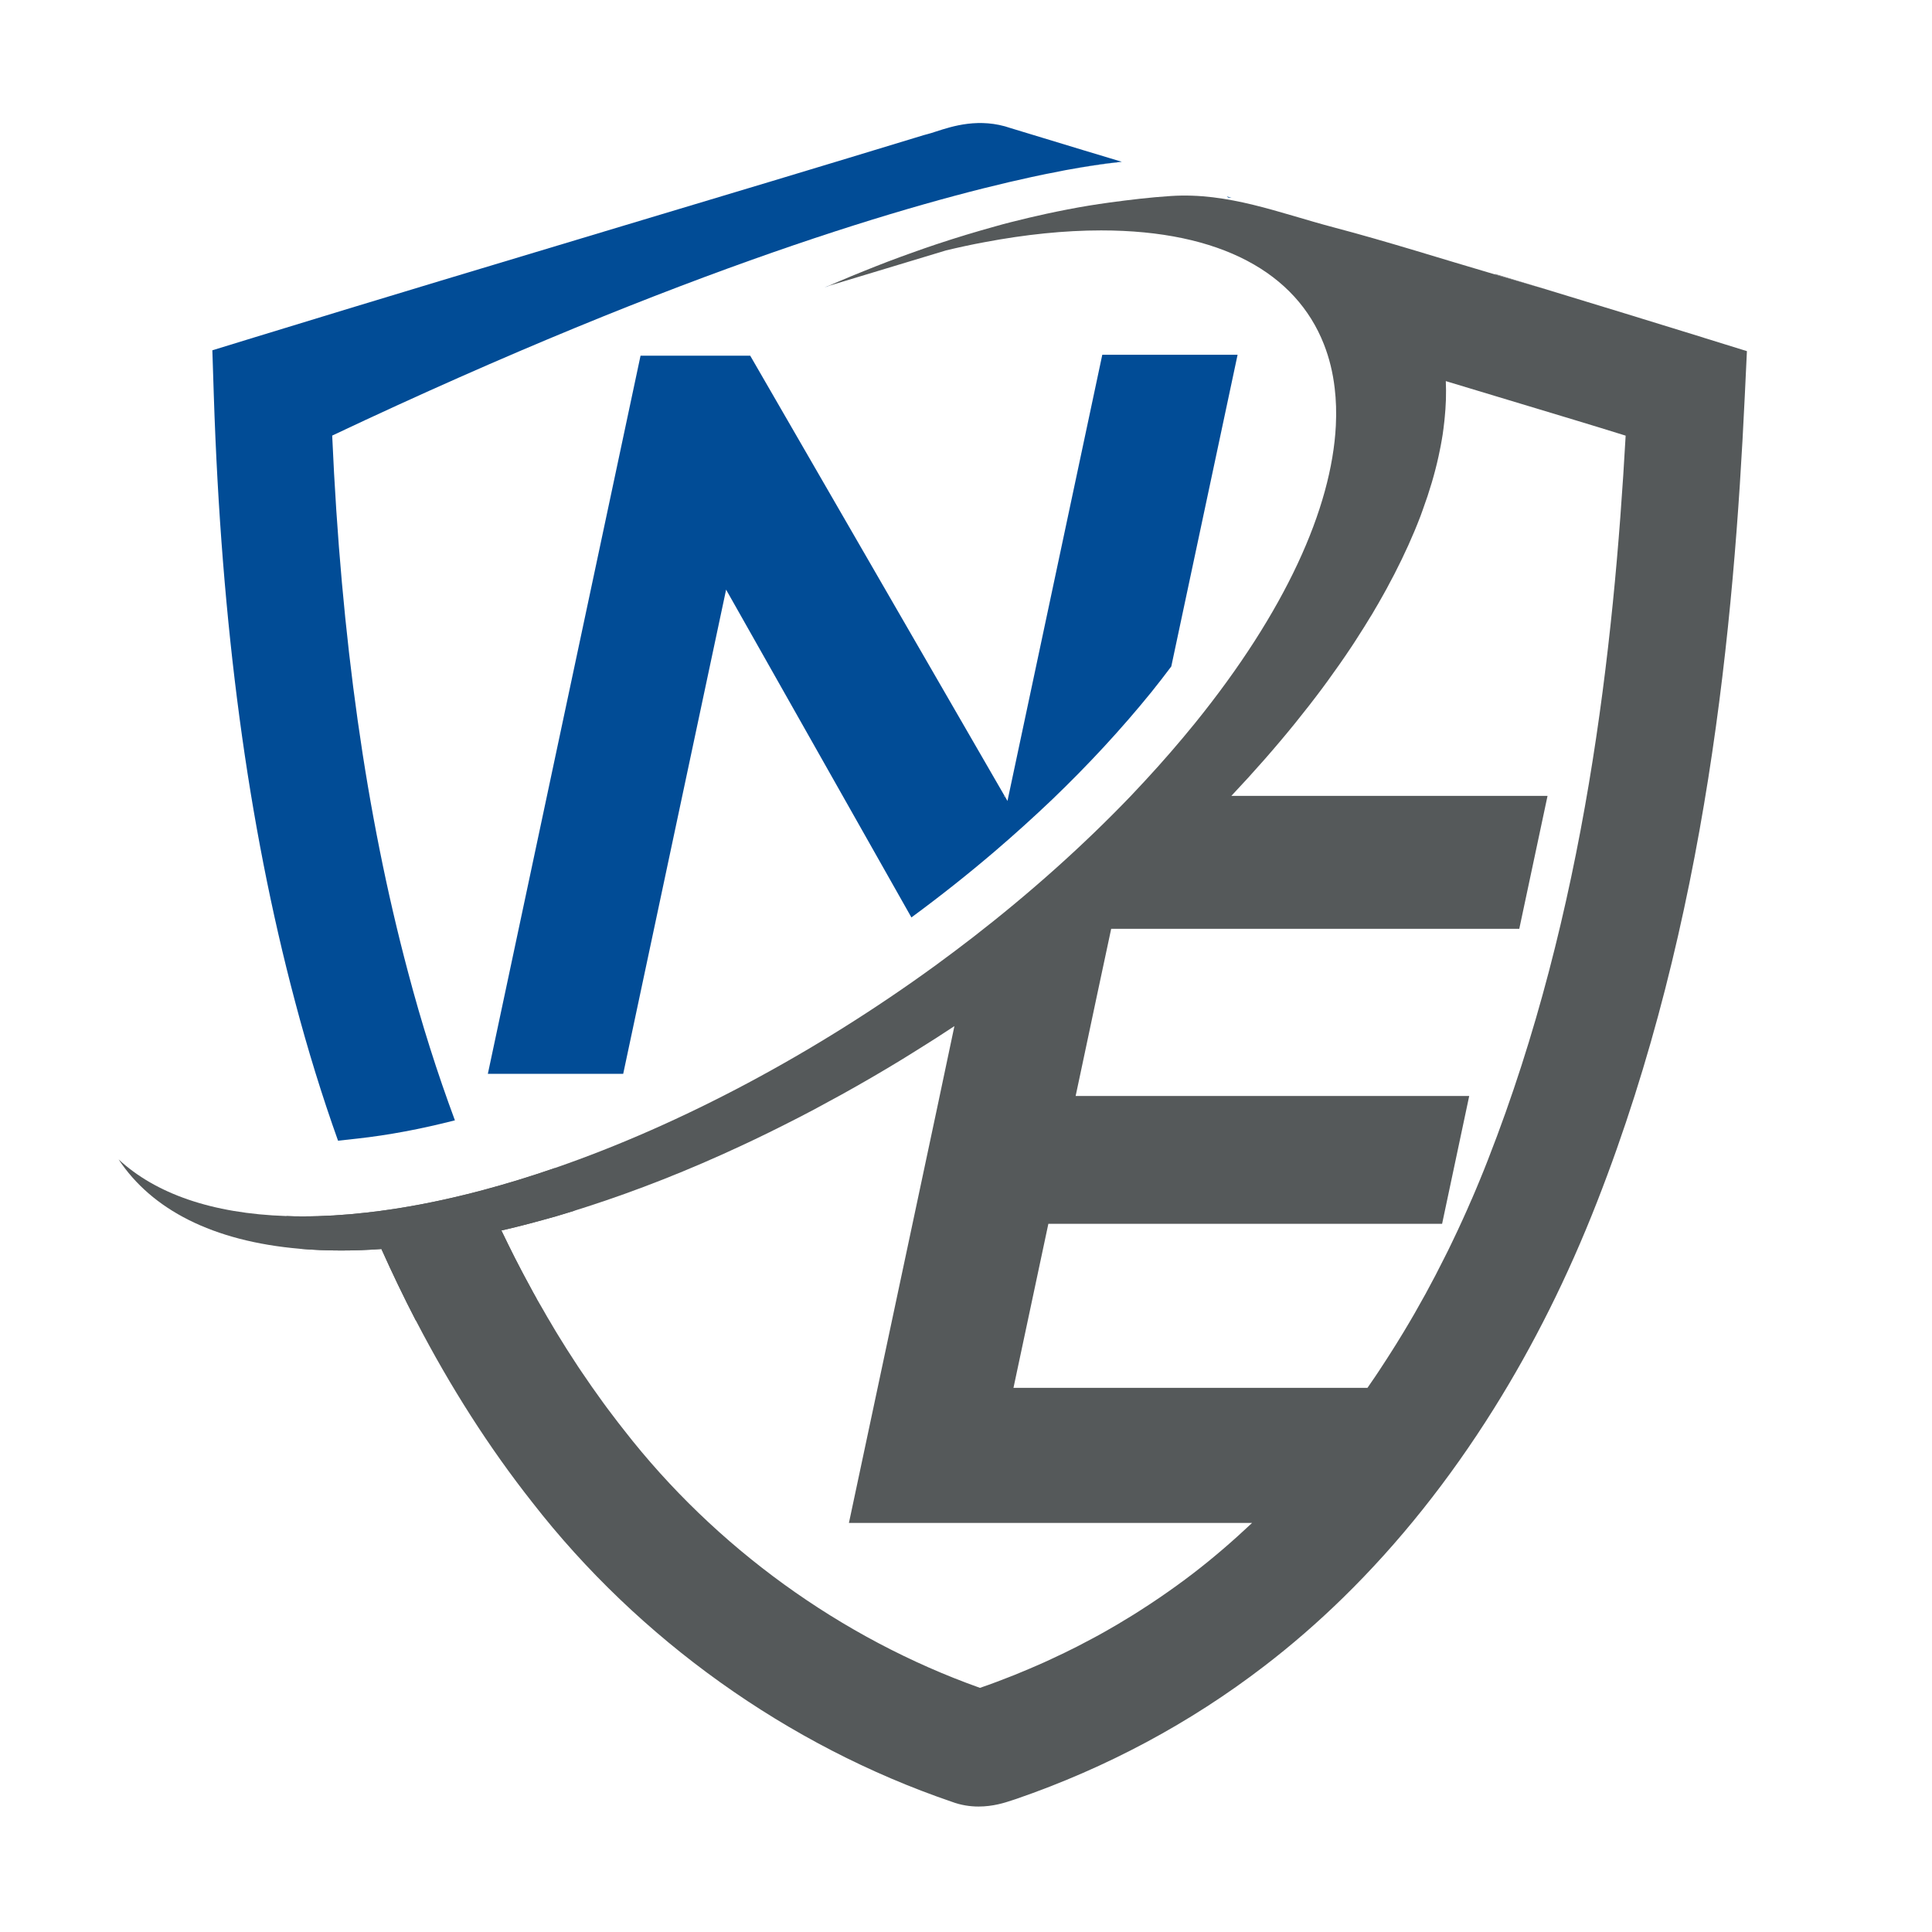 <?xml version="1.0" encoding="UTF-8"?>
<svg id="Layer_1" data-name="Layer 1" xmlns="http://www.w3.org/2000/svg" viewBox="0 0 350 350">
  <defs>
    <style>
      .cls-1 {
        fill: #014c96;
      }

      .cls-2 {
        fill: #3f7fc0;
      }

      .cls-3 {
        fill: #0855a1;
      }

      .cls-4 {
        fill: #808184;
      }

      .cls-5 {
        fill: #55595a;
      }
    </style>
  </defs>
  <path class="cls-1" d="m199.69,64.27l-17.12,80.56-.06.27-.15-.27-46.45-80.39h-19.87l-27.66,130.09h24.52l18.64-87.71,33.57,59.38c5.21-3.83,10.27-7.84,15.15-12.01,3.56-3.05,7.01-6.17,10.36-9.36,6.5-6.24,12.52-12.74,17.93-19.41,1.26-1.58,2.48-3.13,3.64-4.69l12.01-56.46h-24.52Z"/>
  <polygon class="cls-4" points="182.04 144.2 181.99 144.47 181.83 144.2 182.04 144.2"/>
  <path class="cls-4" d="m149.93,51.85s-.05.02-.07.02c-.01.01-.02.02-.04.02-.14.06-.29.12-.45.19.29-.11.59-.21.88-.33-.05.02-.11.04-.15.05-.06.02-.12.04-.18.05Z"/>
  <path class="cls-5" d="m69.08,226.27c-2.47.18-4.9.27-7.27.27-2.6,0-5.09-.11-7.47-.31-15.87-1.36-26.88-7.15-32.86-16.2,6.65,6.16,16.82,9.82,30.4,10.27.96.05,1.95.06,2.96.06,3.68,0,7.49-.23,11.41-.67.92,2.23,1.87,4.42,2.83,6.58Z"/>
  <path class="cls-4" d="m280.22,52.47l-9.36-2.73s-.04-.08-.06-.13c3.14.95,6.28,1.9,9.42,2.85Z"/>
  <path class="cls-3" d="m203.22,29.31s-3.2.22-9.77,1.44c3.33-.6,6.59-1.08,9.77-1.44Z"/>
  <path class="cls-1" d="m189.66,31.49c1.18-.24,2.27-.45,3.29-.65.17-.03.34-.06.51-.09,6.57-1.22,9.77-1.44,9.77-1.44-4.73-1.42-9.47-2.85-14.18-4.29-1.99-.6-3.97-1.21-5.96-1.81-5.63-1.95-10.54-.35-13.5.61-.58.19-1.19.39-1.54.47l-.7.19c-18.23,5.56-36.8,11.14-54.76,16.52-21.77,6.54-44.28,13.3-66.4,20.09l-7.72,2.37.26,8.07c1.36,41.76,6.17,77.7,14.72,109.9,2.31,8.75,4.91,17.16,7.79,25.22l3.54-.39c5.54-.61,11.46-1.72,17.63-3.3-3.17-8.53-6.03-17.51-8.52-26.96-7.59-28.56-12.09-60.39-13.71-97.09,64.46-30.46,105.82-42.3,126.71-46.84.93-.2,1.86-.4,2.78-.59Z"/>
  <path class="cls-3" d="m192.95,30.85c-1.02.19-2.11.41-3.29.65,1.1-.22,2.2-.45,3.29-.65Z"/>
  <path class="cls-5" d="m308.62,61.17c-9.39-2.91-18.83-5.8-28.27-8.67l-.12-.04s-9.36-2.73-9.36-2.73c-9.74-2.85-19.46-5.96-29.26-8.54-9.86-2.6-19.09-6.37-29.53-5.68-3.7.24-7.4.68-11.07,1.18-2.5.34-5.03.75-7.6,1.25-1.28.25-2.57.51-3.86.79-2.16.47-4.35.99-6.55,1.55-.87.22-1.76.46-2.67.72-.88.25-1.77.49-2.65.75-1.79.52-3.57,1.06-5.37,1.63-.9.28-1.8.58-2.73.89-.73.25-1.44.49-2.17.74-1.44.51-2.9,1.02-4.36,1.56-.73.27-1.47.54-2.2.82-1.46.56-2.92,1.14-4.39,1.73-1.47.59-2.94,1.2-4.42,1.83-.7.29-1.4.6-2.1.9.06-.01.12-.02.18-.05.05-.01.11-.02.15-.05.06-.02.11-.04.14-.05l20.98-6.34c2.35-.56,4.68-1.07,6.98-1.49,7.37-1.39,14.45-2.13,21.11-2.13,21.7,0,35.31,7.75,40.36,20.63.97,2.47,1.62,5.11,1.95,7.94.26,2.16.33,4.44.21,6.8-.76,14.99-9.15,33.67-25.55,53.94-2.84,3.49-5.81,6.93-8.96,10.33-.87.94-1.75,1.87-2.63,2.81-8.65,9.02-18.29,17.61-28.53,25.55-2.24,1.73-4.51,3.44-6.81,5.12-21.87,15.92-46.02,28.81-69.01,36.74-4.38,1.52-8.73,2.85-13,3.99,1.08,2.49,2.2,4.92,3.34,7.32,1.7-.39,3.42-.81,5.15-1.27.76-.2,1.53-.41,2.3-.62.83-.22,1.67-.46,2.51-.7,1.09-.33,2.18-.66,3.29-1,.7-.22,1.41-.45,2.11-.67,9.21-2.96,18.63-6.68,28.06-11.08,1.67-.78,3.32-1.56,4.98-2.38.95-.46,1.89-.93,2.83-1.41.85-.42,1.69-.86,2.54-1.29,1.88-.96,3.76-1.96,5.63-3,.72-.38,1.42-.76,2.14-1.16,3.72-2.06,7.44-4.22,11.12-6.47.6-.38,1.2-.74,1.8-1.12.85-.52,1.69-1.05,2.54-1.59.61-.39,1.22-.78,1.83-1.16,1.08-.69,2.15-1.4,3.22-2.1-1.02,4.83-2.04,9.64-3.05,14.45-5.37,25.21-10.71,50.42-16.06,75.55h73.04c-3.44,3.24-6.99,6.31-10.65,9.12-1.99,1.53-4.01,2.98-6.07,4.39-.04.02-.06.05-.09.06-.59.41-1.19.81-1.79,1.2-.63.42-1.27.83-1.9,1.23-.63.41-1.28.81-1.93,1.2-1.36.85-2.76,1.66-4.17,2.46-.76.43-1.54.87-2.33,1.28-.89.48-1.8.96-2.7,1.42-1.57.8-3.16,1.57-4.77,2.31-.83.39-1.68.78-2.53,1.14-.99.43-1.96.85-2.95,1.25-.72.31-1.44.6-2.18.88-.74.29-1.48.58-2.23.86-1,.38-2,.73-3.01,1.08-25.15-8.95-47.97-25.45-64.48-46.69-.76-.97-1.53-1.95-2.27-2.95-.54-.7-1.06-1.41-1.57-2.11-1.33-1.82-2.63-3.69-3.91-5.59-.39-.58-.78-1.15-1.15-1.74-.99-1.5-1.96-3.03-2.91-4.59-.43-.7-.87-1.41-1.28-2.13-.06-.08-.12-.18-.15-.26-.45-.73-.88-1.47-1.29-2.21-.43-.73-.85-1.46-1.26-2.18-.47-.83-.94-1.68-1.39-2.54-.36-.66-.72-1.32-1.06-1.97-.13-.23-.26-.47-.38-.72-.34-.66-.68-1.3-1.02-1.97-.07-.13-.14-.26-.2-.39-.39-.76-.76-1.52-1.14-2.29-.41-.83-.82-1.67-1.22-2.51-7.52,1.74-14.8,2.87-21.74,3.35,2,4.46,4.08,8.8,6.26,13,6.25,12.04,13.27,23.01,21.04,32.86,19.32,24.86,46.29,44.12,75.97,54.25,1.73.65,3.39.88,4.9.88,2.63,0,4.77-.7,5.94-1.09.15-.06.31-.11.46-.15l.4-.13c16.41-5.65,31.55-13.77,44.98-24.09,4.93-3.78,9.7-7.92,14.26-12.38,10.1-9.87,19.25-21.36,27.29-34.21,7.18-11.46,13.45-24.02,18.71-37.48,19.98-51.02,24.8-104.79,26.76-145.95l.39-8.18-7.81-2.42Zm-39.03,148.85c-.48,1.23-.97,2.47-1.48,3.69-.48,1.17-.97,2.34-1.47,3.49-.04.08-.07.15-.11.23-.25.59-.51,1.17-.76,1.75-.26.58-.52,1.15-.78,1.73-.6,1.32-1.2,2.61-1.82,3.89-.49,1.05-1,2.07-1.52,3.09-.54,1.08-1.08,2.14-1.63,3.2-.59,1.13-1.19,2.24-1.79,3.35-.04.07-.08.14-.12.21-.61,1.1-1.22,2.2-1.84,3.28-.68,1.17-1.36,2.34-2.06,3.49-.42.7-.86,1.41-1.29,2.1-.27.43-.54.87-.82,1.3-.65,1.03-1.3,2.04-1.97,3.05-.12.19-.23.36-.36.55-.2.31-.4.6-.6.9-.48.7-.96,1.41-1.44,2.1h-64.13l6.32-29.72h71.33l4.91-23.15h-71.3l.86-4.04,3.03-14.3,2.55-11.95h73.93l5.12-24.08h-57.28c4.06-4.3,7.92-8.69,11.52-13.13.89-1.1,1.76-2.2,2.61-3.29.42-.55.85-1.09,1.26-1.64.72-.94,1.41-1.87,2.09-2.81,1.5-2.06,2.92-4.09,4.26-6.11.32-.49.65-.97.95-1.46.48-.75.96-1.49,1.42-2.23.36-.58.72-1.15,1.06-1.73.11-.16.21-.33.31-.49.21-.38.43-.74.65-1.12.31-.52.61-1.02.89-1.54.21-.35.4-.72.6-1.06,0-.01.01-.01.01-.02.38-.67.74-1.33,1.08-2,.27-.51.54-1,.8-1.5,1.83-3.56,3.41-7.04,4.7-10.42.02-.06.05-.12.07-.18.14-.38.28-.76.41-1.14,1.21-3.3,2.16-6.52,2.84-9.62h0c.07-.34.14-.68.21-1.01.07-.33.14-.66.2-.99.13-.66.23-1.32.34-1.97.06-.4.12-.79.16-1.17.01-.06.01-.13.02-.19.05-.36.09-.73.13-1.09.01-.07.01-.14.02-.21.01-.18.04-.34.05-.52.05-.47.08-.94.12-1.41.02-.33.04-.65.05-.97.02-.25.04-.51.04-.75.04-1.15.02-2.27-.02-3.37l23.16,6.99c3.15.95,6.28,1.91,9.42,2.89-2.15,38.32-7.32,86.17-24.91,131.09Z"/>
  <g>
    <path class="cls-5" d="m90.82,222.92c-7.52,1.74-14.8,2.87-21.74,3.35-.96-2.16-1.91-4.35-2.83-6.58,6.8-.75,13.92-2.14,21.24-4.09,1.08,2.49,2.2,4.92,3.34,7.32Z"/>
    <path class="cls-5" d="m104.07,219.33c-1.1.34-2.2.67-3.29,1-.85.25-1.68.48-2.51.7-.78.21-1.54.42-2.3.62-1.73.46-3.44.88-5.15,1.27.4.85.81,1.68,1.22,2.51.38.78.75,1.53,1.14,2.29.06.13.13.26.2.39.34.67.68,1.32,1.02,1.97.12.25.25.48.38.72.34.66.69,1.33,1.06,1.97.45.86.92,1.7,1.39,2.54l-3.36.78c-6.34,1.46-12.56,2.53-18.52,3.18-2.18-4.21-4.26-8.54-6.26-13-2.47.18-4.9.27-7.27.27-2.6,0-5.09-.11-7.47-.31-.2-.46-.39-.92-.58-1.37l-1.88-4.56c.96.05,1.95.06,2.96.06,3.68,0,7.49-.23,11.41-.67,6.8-.75,13.92-2.14,21.24-4.09,4.28-1.14,8.62-2.48,13-3.99.82,1.86,1.67,3.7,2.53,5.5l1.06,2.22Z"/>
  </g>
  <g>
    <path class="cls-4" d="m149.86,51.88s-.02.02-.04.02c.09-.02.19-.06.28-.09-.06.02-.12.04-.18.05-.02.01-.05.02-.07.02Z"/>
    <path class="cls-2" d="m149.93,51.85s-.05.02-.07.02c-.01.01-.02.02-.04.02-.14.06-.29.12-.45.19.29-.11.59-.21.88-.33-.05.02-.11.04-.15.05-.06.02-.12.04-.18.05Z"/>
    <path class="cls-2" d="m177.66,41.74c-1.79.51-3.57,1.06-5.37,1.63,1.8-.58,3.58-1.12,5.37-1.63Z"/>
  </g>
  <path class="cls-3" d="m223.1,35.83c-.19-.01-.39-.04-.59-.04l-.26-.21.85.25Z"/>
</svg>